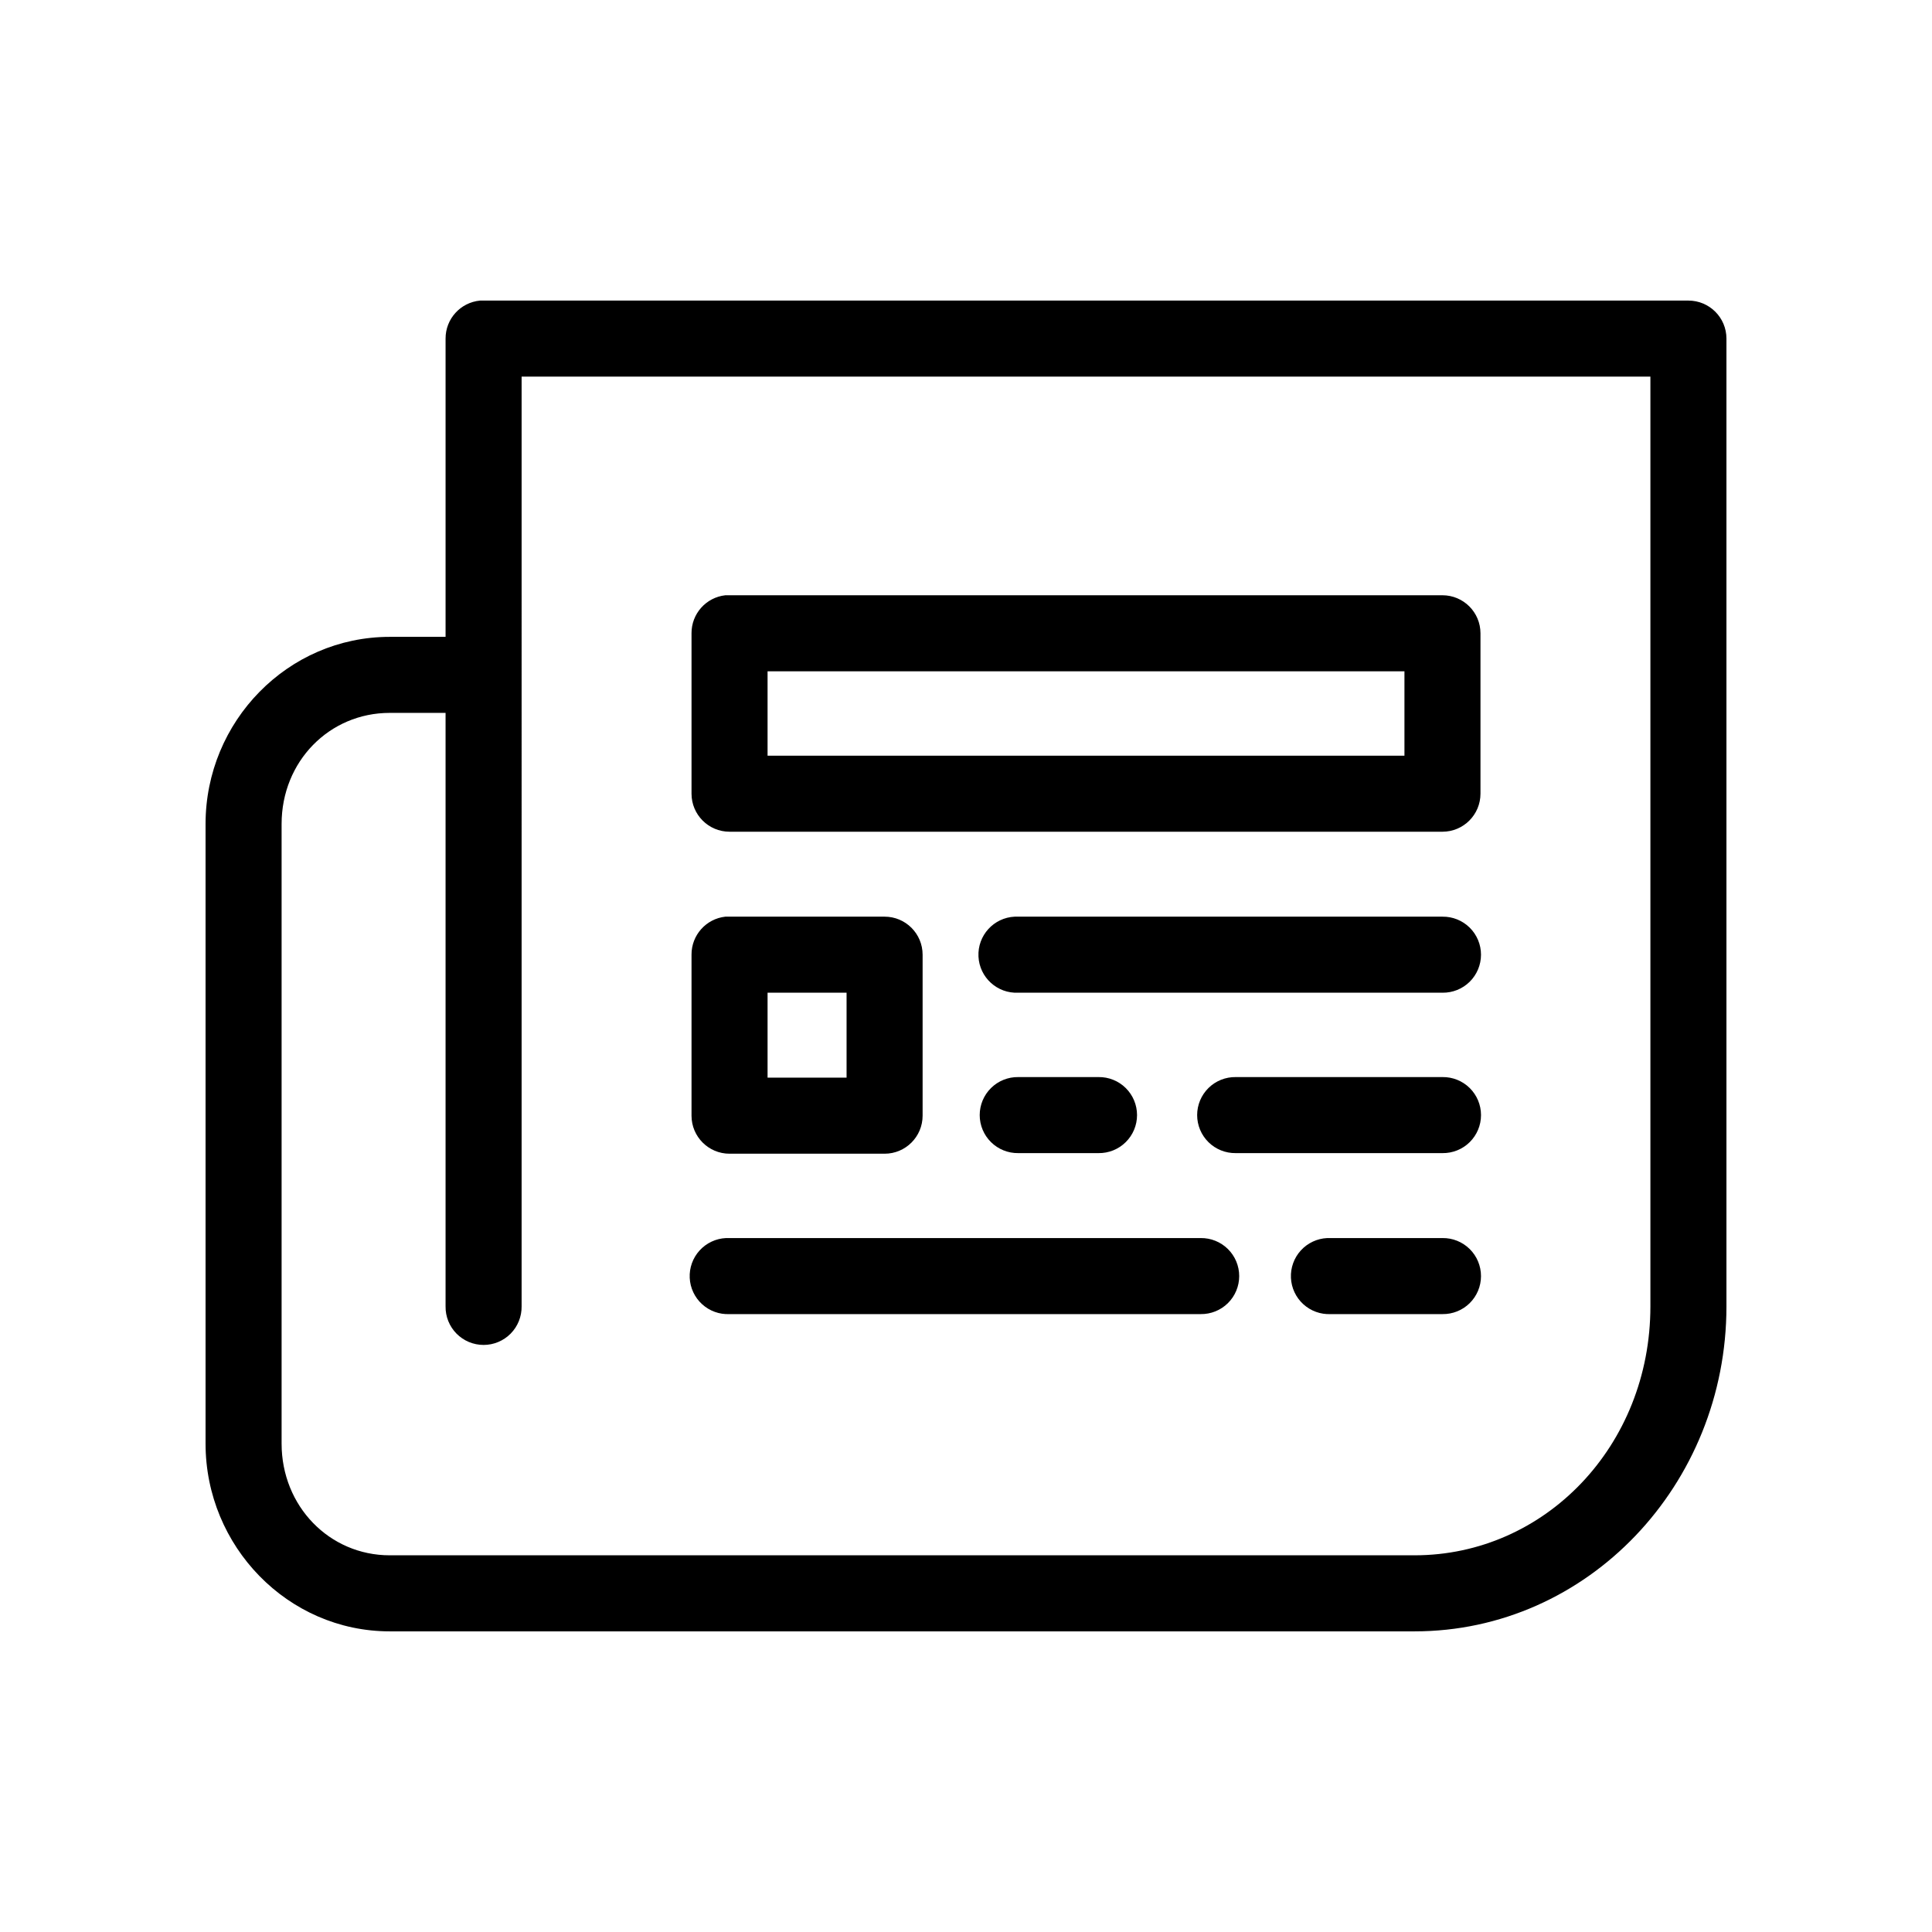 <?xml version="1.0" encoding="UTF-8"?>
<!-- Uploaded to: SVG Repo, www.svgrepo.com, Generator: SVG Repo Mixer Tools -->
<svg fill="#000000" width="800px" height="800px" version="1.1" viewBox="144 144 512 512" xmlns="http://www.w3.org/2000/svg">
 <path d="m271.21 223.66c-5.191 0.492-9.152 4.863-9.129 10.078v79.035h-14.801c-27 0-48.805 22.387-48.805 49.594v164.21c0 27.207 21.805 49.75 48.805 49.75h271.59c45.879 0 82.656-38.836 82.656-86.121v-256.47c0-5.566-4.512-10.078-10.078-10.078h-319.29c-0.312-0.012-0.629-0.012-0.945 0zm11.023 20.152h299.14v246.39c0 36.957-27.949 65.969-62.504 65.969h-271.59c-15.973 0-28.652-13.004-28.652-29.598v-164.21c0-16.598 12.68-29.441 28.652-29.441h14.801v157.28c-0.039 2.699 1.004 5.297 2.898 7.219 1.895 1.922 4.481 3 7.176 3 2.699 0 5.281-1.078 7.176-3 1.895-1.922 2.938-4.519 2.902-7.219zm54 57.938c-5.129 0.566-9.004 4.918-8.973 10.078v42.508c0 5.566 4.512 10.078 10.074 10.078h188.93c5.566 0 10.074-4.512 10.078-10.078v-42.508c-0.004-5.566-4.512-10.074-10.078-10.078h-188.93c-0.367-0.02-0.734-0.02-1.102 0zm11.18 20.152h168.78v22.359h-168.78zm-11.18 65.023c-5.129 0.566-9.004 4.918-8.973 10.078v42.664c0 5.566 4.512 10.078 10.074 10.078h41.094c5.562 0 10.074-4.512 10.074-10.078v-42.664c0-5.566-4.512-10.078-10.074-10.078h-41.094c-0.367-0.02-0.734-0.02-1.102 0zm76.676 0c-5.566 0.262-9.867 4.984-9.605 10.551 0.262 5.562 4.984 9.863 10.547 9.602h112.41c2.695 0.039 5.297-1.004 7.219-2.898 1.918-1.895 3-4.481 3-7.176 0-2.699-1.082-5.281-3-7.176-1.922-1.895-4.523-2.938-7.219-2.902h-112.41c-0.312-0.012-0.629-0.012-0.941 0zm-65.496 20.152h20.938v22.516h-20.938zm66.438 22.359c-2.695-0.039-5.297 1.004-7.215 2.898-1.922 1.895-3.004 4.481-3.004 7.176 0 2.699 1.082 5.281 3.004 7.176 1.918 1.895 4.519 2.938 7.215 2.902h21.258c2.695 0.035 5.297-1.008 7.215-2.902 1.922-1.895 3.004-4.477 3.004-7.176 0-2.695-1.082-5.281-3.004-7.176-1.918-1.895-4.519-2.938-7.215-2.898zm57.625 0c-2.695-0.039-5.297 1.004-7.219 2.898-1.918 1.895-3 4.481-3 7.176 0 2.699 1.082 5.281 3 7.176 1.922 1.895 4.523 2.938 7.219 2.902h54.789c2.695 0.035 5.297-1.008 7.219-2.902 1.918-1.895 3-4.477 3-7.176 0-2.695-1.082-5.281-3-7.176-1.922-1.895-4.523-2.938-7.219-2.898zm-135.09 42.664c-2.672 0.125-5.184 1.309-6.984 3.285-1.805 1.977-2.746 4.59-2.621 7.266 0.125 2.672 1.309 5.184 3.289 6.984 1.977 1.801 4.59 2.742 7.262 2.617h124.85c2.695 0.039 5.297-1.004 7.219-2.898 1.918-1.895 3-4.481 3-7.176 0-2.699-1.082-5.285-3-7.176-1.922-1.895-4.523-2.941-7.219-2.902h-124.85c-0.312-0.016-0.629-0.016-0.945 0zm159.33 0c-2.672 0.125-5.188 1.309-6.988 3.285s-2.742 4.59-2.617 7.266c0.125 2.672 1.305 5.184 3.285 6.984 1.98 1.801 4.594 2.742 7.266 2.617h29.598c2.695 0.039 5.297-1.004 7.219-2.898 1.918-1.895 3-4.481 3-7.176 0-2.699-1.082-5.285-3-7.176-1.922-1.895-4.523-2.941-7.219-2.902h-29.598c-0.316-0.016-0.633-0.016-0.945 0z"/>
</svg>